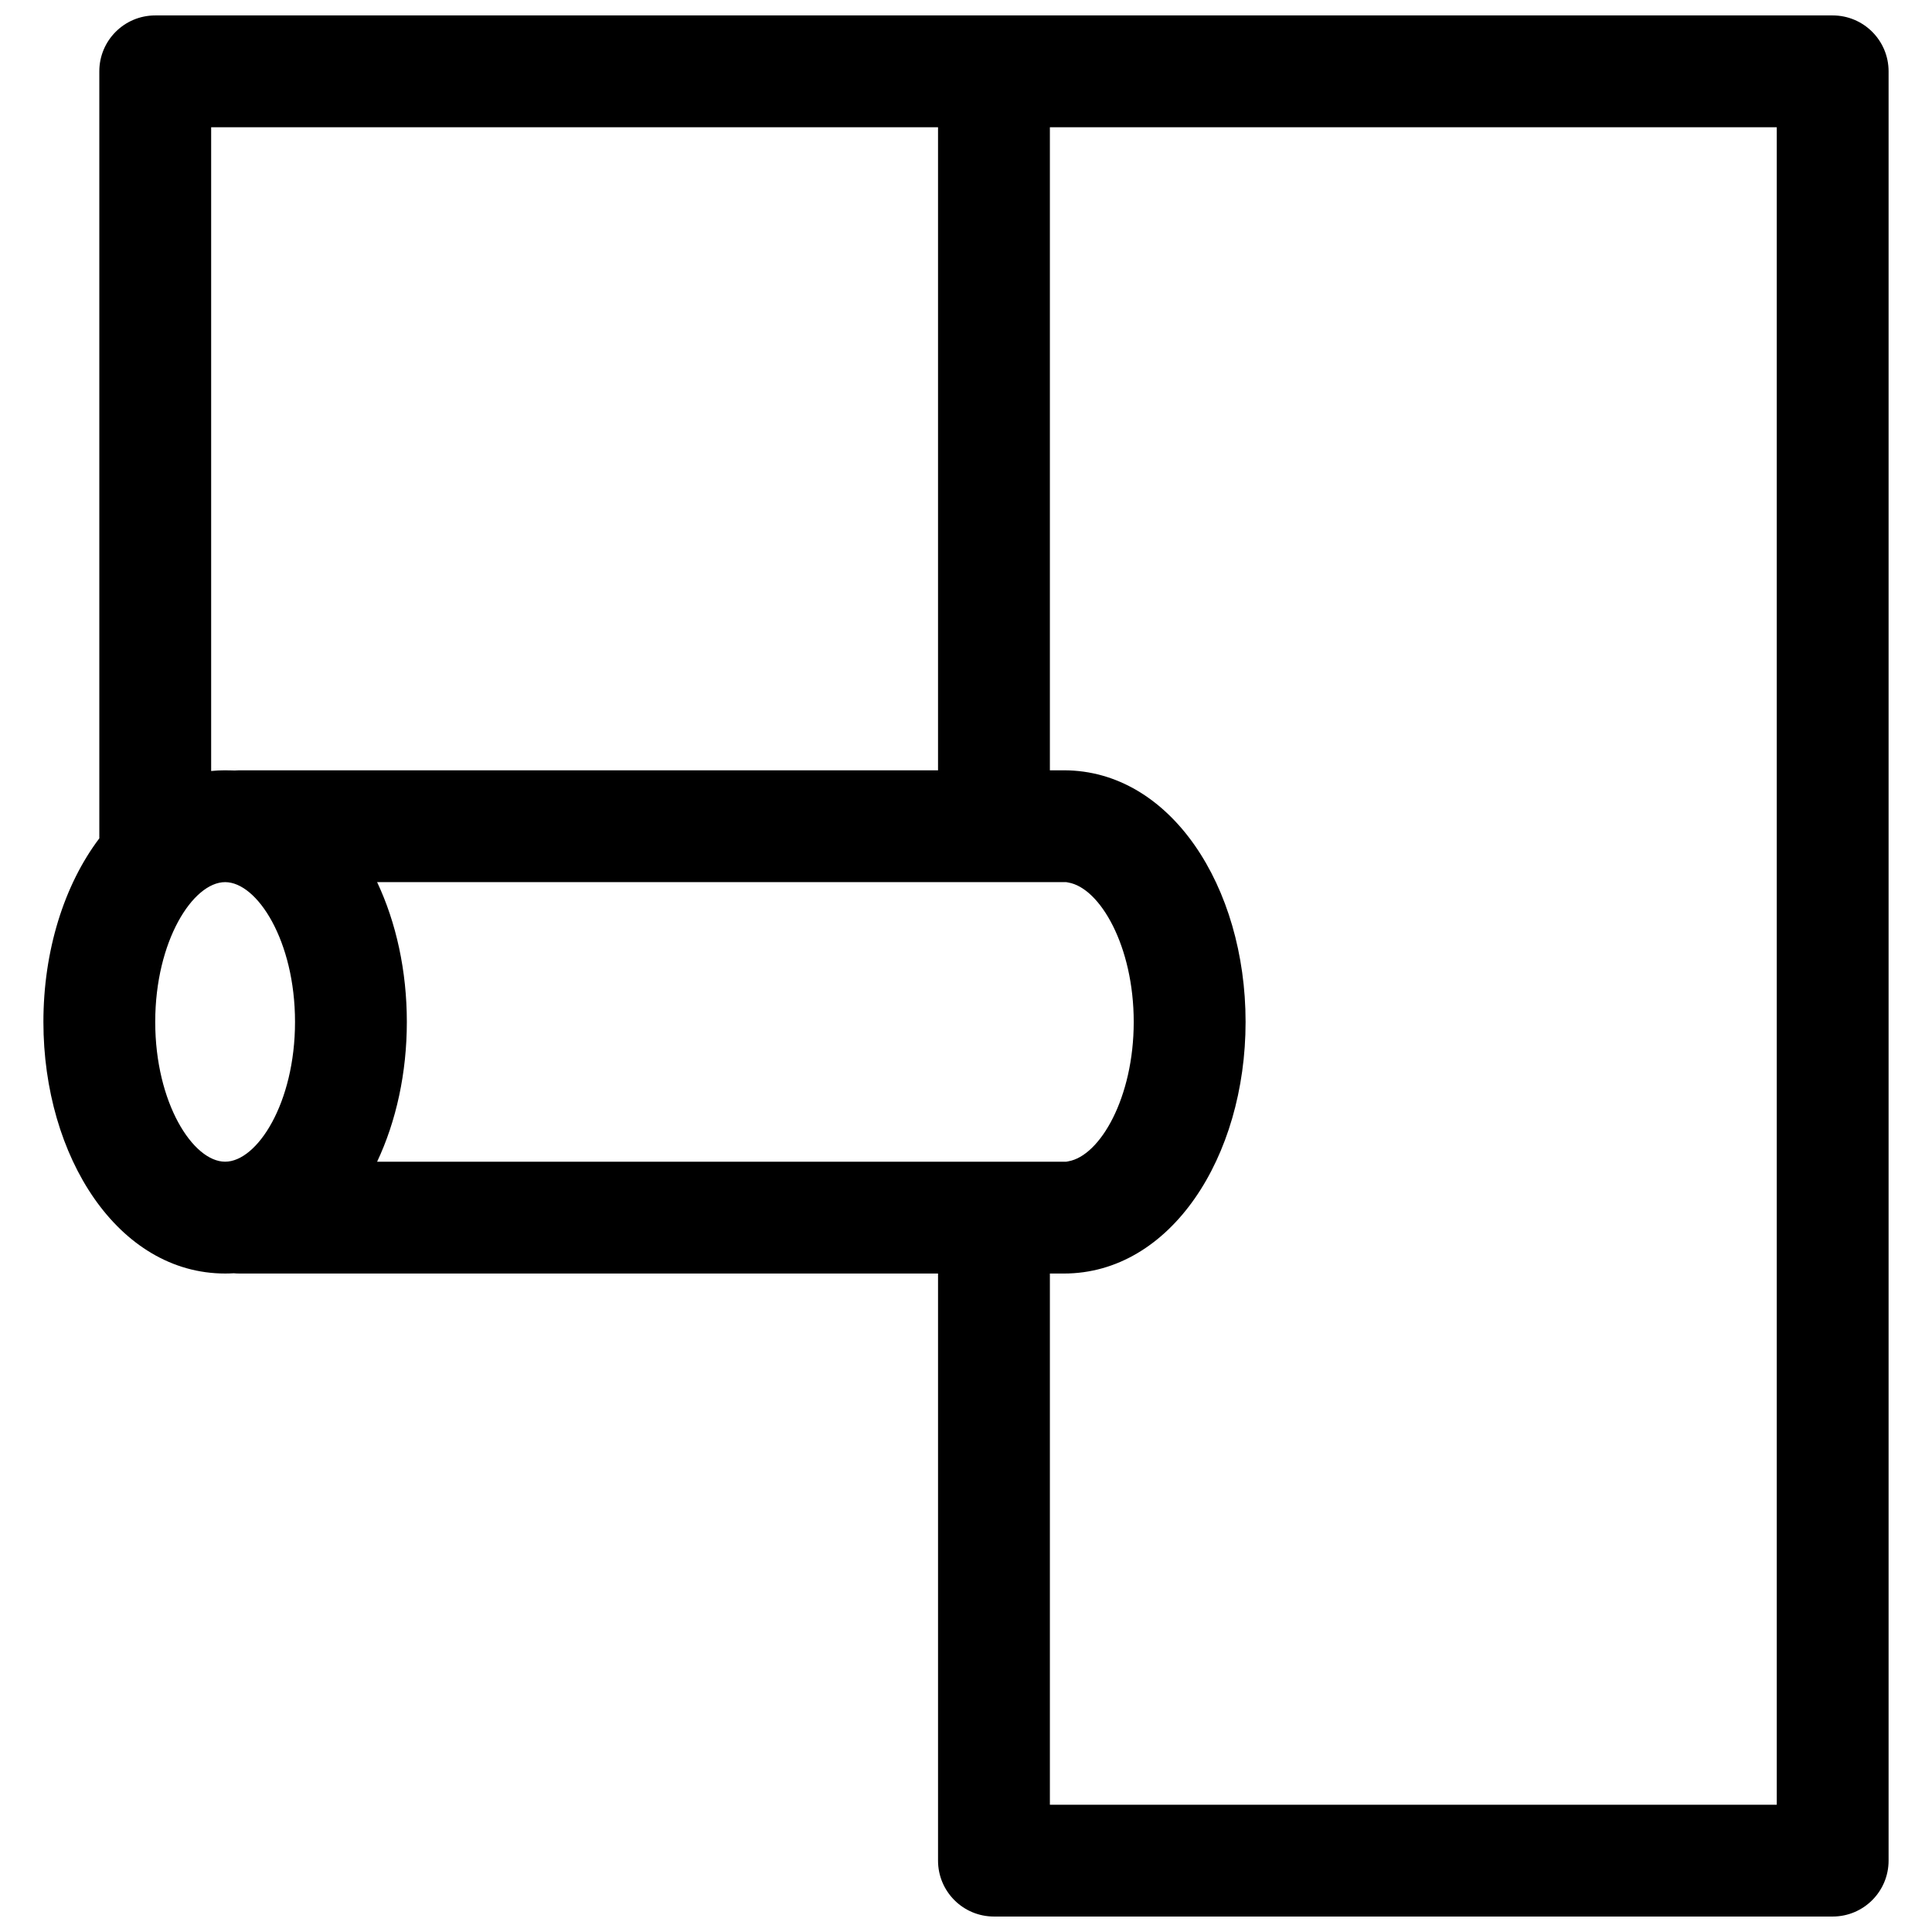 <?xml version="1.0" encoding="UTF-8"?>
<!-- Uploaded to: SVG Repo, www.svgrepo.com, Generator: SVG Repo Mixer Tools -->
<svg width="800px" height="800px" version="1.1" viewBox="144 144 512 512" xmlns="http://www.w3.org/2000/svg">
 <defs>
  <clipPath id="a">
   <path d="m155 148.09h490v503.81h-490z"/>
  </clipPath>
 </defs>
 <g clip-path="url(#a)">
  <path d="m205.94 481.43c-0.754 0.043-1.512 0.066-2.281 0.066-28.316 0-48.156-30.863-48.156-66.68 0-18.844 5.488-36.312 14.816-48.641v-203.27c0-8.184 6.633-14.816 14.816-14.816h444.54c8.184 0 14.82 6.633 14.82 14.816v474.18c0 8.184-6.637 14.816-14.82 14.816h-222.27c-8.184 0-14.816-6.633-14.816-14.816v-155.59h-185.22c-0.48 0-0.957-0.023-1.426-0.066zm216.29 140.84h192.63v-444.54h-192.63v170.41h3.703c28.316 0 48.16 30.863 48.16 66.68s-19.844 66.68-48.16 66.68h-3.703zm-218.57-274.13c0.539 0 0.98 0.008 1.676 0.027 0.66 0.02 0.82 0.02 0.727 0.027l1.305-0.055h185.22v-170.41h-192.63v170.59c1.223-0.121 2.457-0.184 3.703-0.184zm0 103.72c8.508 0 18.523-15.574 18.523-37.043s-10.016-37.043-18.523-37.043c-8.508 0-18.523 15.574-18.523 37.043s10.016 37.043 18.523 37.043zm223.46-0.102c8.395-1.441 17.328-16.859 17.328-36.941 0-20.082-8.934-35.5-17.328-36.941-0.184-0.031-0.359-0.066-0.539-0.102h-182.64c5.059 10.727 7.875 23.547 7.875 37.043s-2.816 26.316-7.875 37.043h182.64c0.18-0.035 0.355-0.07 0.539-0.102z"/>
 </g>
</svg>